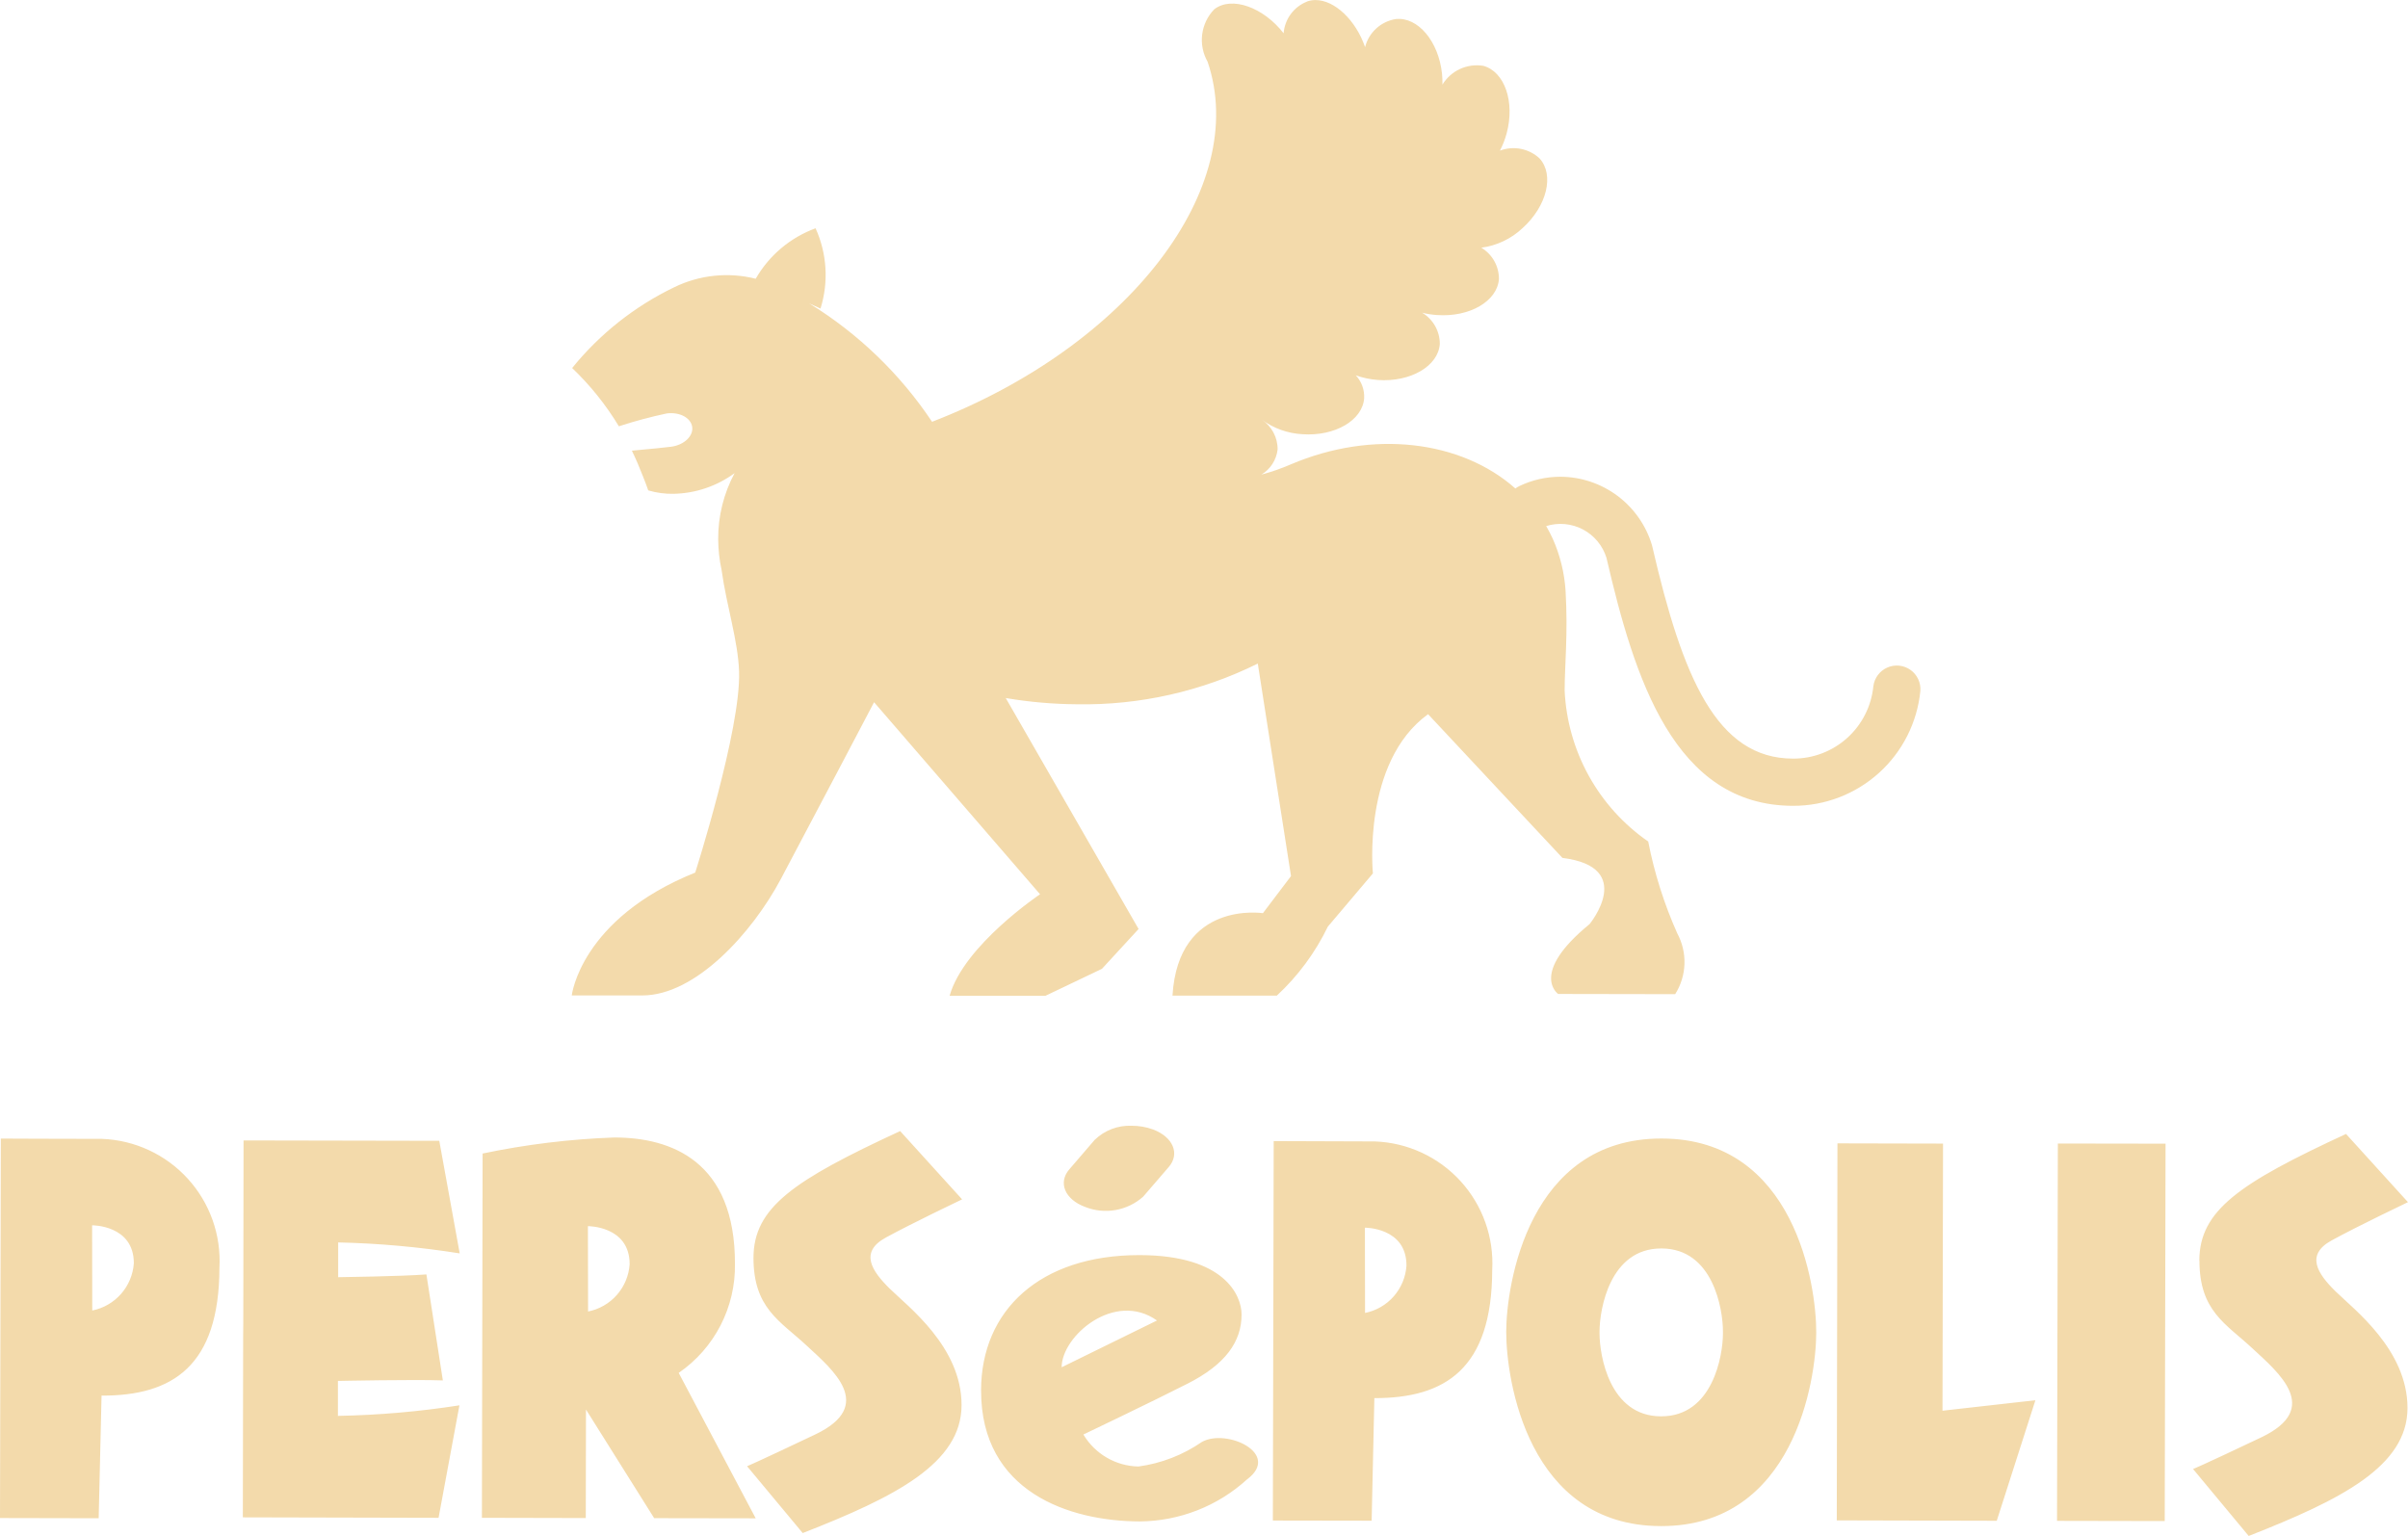 <svg height="66.261" viewBox="0 0 103.862 66.261" width="103.862" xmlns="http://www.w3.org/2000/svg" xmlns:xlink="http://www.w3.org/1999/xlink"><clipPath id="a"><path d="m69.187 75.788-4.112 2.018c0-1.347 2.282-3.316 4.112-2.018m-7.587 3.018c-.009 4.381 3.817 5.643 6.838 5.65a6.948 6.948 0 0 0 4.627-1.808c1.5-1.113-.874-2.215-1.939-1.622a6.318 6.318 0 0 1 -2.739 1.061 2.829 2.829 0 0 1 -2.374-1.38s2.957-1.412 4.492-2.194c1.633-.828 2.329-1.808 2.331-2.981 0-.816-.725-2.558-4.392-2.565h-.028c-4.262 0-6.811 2.37-6.817 5.839m46.409 5.626 4.645.009.036-16.281-4.646-.007zm-9.5-.021 6.9.017 1.667-5.2-4.007.452.023-11.524-4.554-.01zm-20.353-12.627s1.8-.015 1.793 1.638a2.231 2.231 0 0 1 -1.787 2.04zm-3.97 12.634 4.261.007.117-5.288c3.053.005 5.073-1.263 5.083-5.526a5.261 5.261 0 0 0 -5.062-5.548l-4.363-.015zm-44.408-8.518-.005.5-.014 7.88 8.442.02.9-4.852a38.72 38.72 0 0 1 -5.241.455v-1.508s3.339-.069 4.526-.022l-.709-4.573c-1.055.084-3.806.12-3.806.12v-1.5a38.784 38.784 0 0 1 5.242.473l-.881-4.857-8.442-.016zm-6.52-4.219s1.8-.017 1.8 1.636a2.237 2.237 0 0 1 -1.794 2.04zm-3.973 12.629 4.256.009.124-5.29c3.052.009 5.075-1.262 5.085-5.523a5.269 5.269 0 0 0 -5.062-5.553c-1.583 0-4.368-.013-4.368-.013zm68.991-7.97v-.085c.005-.954.442-3.58 2.666-3.575h.01c2.225.005 2.65 2.63 2.647 3.584v.085c0 .946-.437 3.578-2.665 3.573h-.01c-2.223-.005-2.648-2.636-2.648-3.582m-4.024-.065v.018c0 2.043.928 8.351 6.66 8.364h.019c5.729.011 6.689-6.3 6.692-8.337v-.02c.007-2.04-.926-8.351-6.658-8.362h-.031c-5.722 0-6.676 6.3-6.683 8.337m-39.608-4.557s1.8-.015 1.8 1.639a2.232 2.232 0 0 1 -1.793 2.043zm-4.542-3.135-.03 15.717 4.48.01.009-4.681 2.941 4.686 4.379.007-3.321-6.274a5.6 5.6 0 0 0 2.426-4.7c.01-4.446-2.761-5.45-5.187-5.455h-.023a33.491 33.491 0 0 0 -5.669.691m74.045 4.623c0 2.169 1.134 2.714 2.273 3.772s3.023 2.6.393 3.851-2.941 1.365-2.941 1.365l2.4 2.888c3.992-1.566 6.848-3.007 6.849-5.521s-2.315-4.257-3.1-5.028-1.312-1.576-.173-2.2 3.293-1.651 3.293-1.651l-2.671-2.943c-4.61 2.133-6.321 3.3-6.328 5.466m-62.362-.122c0 2.17 1.136 2.714 2.275 3.77s3.02 2.6.384 3.853-2.935 1.368-2.935 1.368l2.4 2.883c3.995-1.561 6.848-3.008 6.851-5.522s-2.317-4.253-3.1-5.024-1.309-1.577-.17-2.2 3.293-1.65 3.293-1.65l-2.672-2.946c-4.609 2.132-6.321 3.3-6.326 5.468m14.726-5.1-1.1 1.279c-.5.572-.2 1.3.679 1.626a2.423 2.423 0 0 0 2.5-.44l1.1-1.275c.5-.571.2-1.3-.673-1.628a2.664 2.664 0 0 0 -.916-.159 2.16 2.16 0 0 0 -1.589.6m9.153-49.1a1.605 1.605 0 0 0 -1.014 1.37c-.863-1.114-2.234-1.622-2.991-1.036a1.9 1.9 0 0 0 -.288 2.263c1.844 5.43-3.4 12.254-11.884 15.533a17.2 17.2 0 0 0 -5.3-5.108l.488.224a4.868 4.868 0 0 0 -.213-3.464 4.936 4.936 0 0 0 -2.583 2.179h.008a5.148 5.148 0 0 0 -3.524.366 12.828 12.828 0 0 0 -4.4 3.484 12.164 12.164 0 0 1 2.015 2.513 20.528 20.528 0 0 1 2.063-.554c.555-.073 1.047.188 1.1.585s-.355.777-.909.851c-.208.028-.906.1-1.693.17.174.359.328.719.475 1.1.081.21.161.4.231.614a3.627 3.627 0 0 0 1.091.147 4.6 4.6 0 0 0 2.633-.891 5.953 5.953 0 0 0 -.707 2.855 6.551 6.551 0 0 0 .148 1.334c.216 1.552.708 3.039.753 4.368.084 2.493-1.892 8.675-1.892 8.675-4.951 1.994-5.325 5.3-5.325 5.3s.732 0 3.043 0 4.751-2.723 5.971-5.015 4.026-7.635 4.026-7.635l7.159 8.285s-3.285 2.2-3.9 4.378h4.137s2.433-1.162 2.433-1.162l1.58-1.718-5.73-9.963a19.184 19.184 0 0 0 3.079.269 16.908 16.908 0 0 0 7.792-1.756l1.433 9.168-1.212 1.6s-3.652-.569-3.9 3.557h4.5a9.987 9.987 0 0 0 2.2-2.976l1.944-2.297s-.479-4.8 2.38-6.869l5.794 6.2c3.2.4 1.171 2.857 1.171 2.857-2.615 2.137-1.356 3.013-1.356 3.013l5.049.009a2.6 2.6 0 0 0 .093-2.617 18.25 18.25 0 0 1 -1.256-3.968 8.4 8.4 0 0 1 -3.605-6.511c0-1.078.15-2.444.04-4.312a6.544 6.544 0 0 0 -.55-2.233c-.086-.191-.184-.373-.286-.553a2.076 2.076 0 0 1 2.6 1.368c1.2 5.182 2.916 10.7 8.051 10.7a5.5 5.5 0 0 0 5.488-4.953 1.019 1.019 0 0 0 -2.027-.206 3.466 3.466 0 0 1 -3.461 3.123c-3.3 0-4.768-3.5-6.075-9.154l-.015-.06a4.14 4.14 0 0 0 -3.948-2.946 4.1 4.1 0 0 0 -1.766.4 1.124 1.124 0 0 0 -.176.106c-2.343-2.077-6.154-2.543-9.685-1.04a9.13 9.13 0 0 1 -1.27.442 1.46 1.46 0 0 0 .7-1.083 1.528 1.528 0 0 0 -.69-1.293 3.243 3.243 0 0 0 1.753.633c1.407.1 2.6-.6 2.67-1.551a1.348 1.348 0 0 0 -.36-.988 3.7 3.7 0 0 0 .954.2c1.407.1 2.6-.6 2.669-1.551a1.565 1.565 0 0 0 -.762-1.351 3.707 3.707 0 0 0 .643.1c1.407.1 2.6-.6 2.669-1.551a1.564 1.564 0 0 0 -.76-1.354 3.2 3.2 0 0 0 1.784-.85c1.045-.946 1.373-2.289.73-3a1.651 1.651 0 0 0 -1.711-.338 3.7 3.7 0 0 0 .289-.742c.367-1.361-.085-2.667-1.009-2.917a1.737 1.737 0 0 0 -1.76.811 3.856 3.856 0 0 0 -.018-.471c-.149-1.4-1.04-2.457-1.992-2.357a1.628 1.628 0 0 0 -1.326 1.211c0 .013.008.03 0 0-.4-1.164-1.31-2.03-2.138-2.031a1.1 1.1 0 0 0 -.358.059" transform="translate(-19.284 -18.821)"/></clipPath><linearGradient id="b" gradientUnits="objectBoundingBox" x1="-.186" x2="-.176" y1=".929" y2=".929"><stop offset="0" stop-color="#f3daab"/><stop offset=".204" stop-color="#9b6c34"/><stop offset=".33" stop-color="#ddb176"/><stop offset=".503" stop-color="#9b6c34"/><stop offset=".649" stop-color="#f3daab"/><stop offset=".789" stop-color="#9b6c34"/><stop offset="1" stop-color="#f3daab"/></linearGradient><g clip-path="url(#a)"><path d="m0 0h104.425v122.29h-104.425z" fill="url(#b)" transform="matrix(.427 -.904 .904 .427 -25.649 54.156)"/></g></svg>